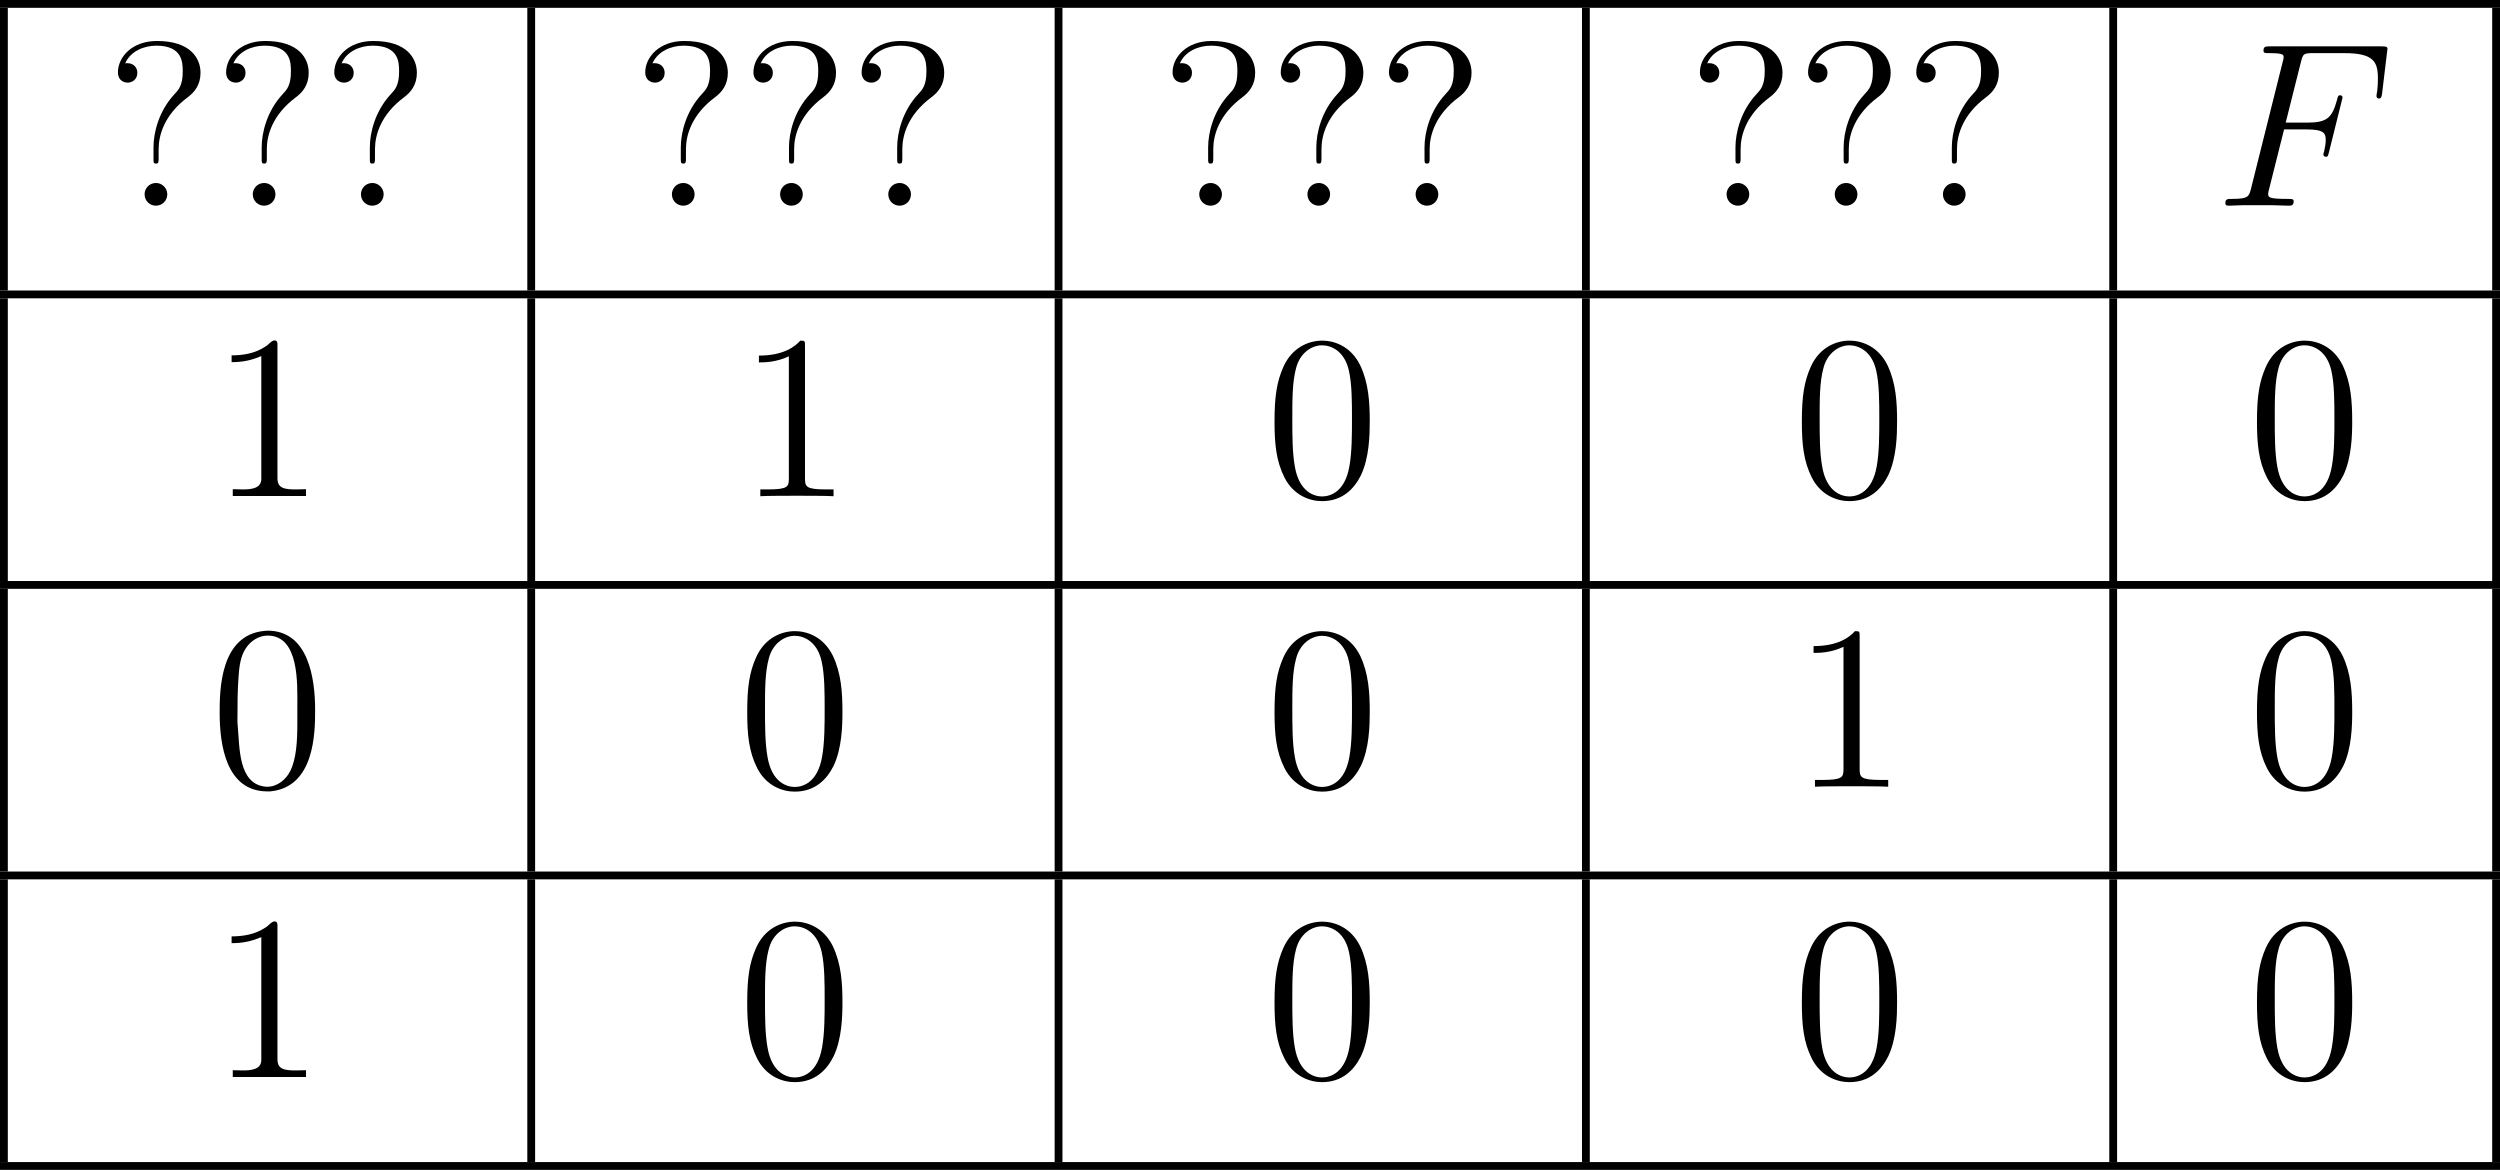 <?xml version='1.0' encoding='UTF-8'?>
<!-- This file was generated by dvisvgm 2.13.3 -->
<svg version='1.1' xmlns='http://www.w3.org/2000/svg' xmlns:xlink='http://www.w3.org/1999/xlink' width='255.484pt' height='119.551pt' viewBox='396.668 542.238 255.484 119.551'>
<defs>
<path id='g2-48' d='M2.762-7.962C.49-7.747 .478-4.914 .478-3.766C.478-2.128 .813 .239 2.917 .239H3.061C5.332 .024 5.356-2.75 5.356-3.921C5.356-5.547 5.009-7.974 2.929-7.974C2.869-7.974 2.821-7.962 2.762-7.962ZM1.399-3.12C1.387-3.216 1.387-3.324 1.387-3.419C1.387-4.16 1.387-4.926 1.447-5.667C1.482-6.145 1.542-6.671 1.817-7.077C2.068-7.46 2.487-7.723 2.929-7.723C4.555-7.723 4.447-5.248 4.447-4.125V-3.24C4.447-2.355 4.4-1.411 4.077-.789C3.862-.359 3.419 0 2.917 0H2.845C1.411-.12 1.506-2.032 1.399-3.12Z'/>
<path id='g2-49' d='M1.088-7.197V-6.85C1.626-6.85 2.08-6.934 2.606-7.161V-.885C2.606-.418 2.14-.347 1.674-.347C1.482-.347 1.303-.359 1.148-.359V-.012H4.89V-.359C4.746-.359 4.555-.347 4.376-.347C3.778-.347 3.431-.406 3.431-.921V-7.783C3.431-7.855 3.407-7.962 3.288-7.962C3.12-7.962 2.977-7.735 2.821-7.651C2.307-7.305 1.698-7.197 1.088-7.197Z'/>
<path id='g1-70' d='M3.551-3.897H4.698C5.607-3.897 5.679-3.694 5.679-3.347C5.679-3.192 5.655-3.025 5.595-2.762C5.571-2.714 5.559-2.654 5.559-2.63C5.559-2.546 5.607-2.499 5.691-2.499C5.786-2.499 5.798-2.546 5.846-2.738L6.539-5.523C6.539-5.571 6.504-5.643 6.42-5.643C6.312-5.643 6.3-5.595 6.253-5.392C6.001-4.495 5.762-4.244 4.722-4.244H3.634L4.411-7.34C4.519-7.759 4.543-7.795 5.033-7.795H6.635C8.13-7.795 8.345-7.352 8.345-6.504C8.345-6.432 8.345-6.169 8.309-5.858C8.297-5.81 8.273-5.655 8.273-5.607C8.273-5.511 8.333-5.475 8.404-5.475C8.488-5.475 8.536-5.523 8.56-5.738L8.811-7.831C8.811-7.867 8.835-7.986 8.835-8.01C8.835-8.141 8.727-8.141 8.512-8.141H2.845C2.618-8.141 2.499-8.141 2.499-7.926C2.499-7.795 2.582-7.795 2.786-7.795C3.527-7.795 3.527-7.711 3.527-7.58C3.527-7.52 3.515-7.472 3.479-7.34L1.865-.885C1.757-.466 1.733-.347 .897-.347C.669-.347 .55-.347 .55-.132C.55 0 .658 0 .729 0C.956 0 1.196-.024 1.423-.024H2.977C3.24-.024 3.527 0 3.79 0C3.897 0 4.041 0 4.041-.215C4.041-.347 3.969-.347 3.706-.347C2.762-.347 2.738-.43 2.738-.61C2.738-.669 2.762-.765 2.786-.849L3.551-3.897Z'/>
<path id='g3-48' d='M5.356-3.826C5.356-4.818 5.296-5.786 4.866-6.695C4.376-7.687 3.515-7.95 2.929-7.95C2.236-7.95 1.387-7.603 .944-6.611C.61-5.858 .49-5.117 .49-3.826C.49-2.666 .574-1.793 1.004-.944C1.47-.036 2.295 .251 2.917 .251C3.957 .251 4.555-.371 4.902-1.064C5.332-1.961 5.356-3.132 5.356-3.826ZM2.917 .012C2.534 .012 1.757-.203 1.53-1.506C1.399-2.224 1.399-3.132 1.399-3.969C1.399-4.949 1.399-5.834 1.59-6.539C1.793-7.34 2.403-7.711 2.917-7.711C3.371-7.711 4.065-7.436 4.292-6.408C4.447-5.727 4.447-4.782 4.447-3.969C4.447-3.168 4.447-2.26 4.316-1.53C4.089-.215 3.335 .012 2.917 .012Z'/>
<path id='g3-49' d='M3.443-7.663C3.443-7.938 3.443-7.95 3.204-7.95C2.917-7.627 2.319-7.185 1.088-7.185V-6.838C1.363-6.838 1.961-6.838 2.618-7.149V-.921C2.618-.49 2.582-.347 1.53-.347H1.16V0C1.482-.024 2.642-.024 3.037-.024S4.579-.024 4.902 0V-.347H4.531C3.479-.347 3.443-.49 3.443-.921V-7.663Z'/>
<path id='g3-63' d='M2.726-2.893C2.726-3.599 3.013-4.651 4.22-5.547C4.555-5.798 4.866-6.169 4.866-6.791C4.866-7.52 4.364-8.416 2.642-8.416C1.351-8.416 .646-7.58 .646-6.814C.646-6.384 .968-6.288 1.148-6.288C1.351-6.288 1.638-6.432 1.638-6.791C1.638-7.066 1.435-7.281 1.136-7.281C1.064-7.281 1.04-7.281 1.016-7.269C1.279-7.89 1.973-8.177 2.606-8.177C3.957-8.177 3.957-7.305 3.957-6.85C3.957-6.145 3.742-5.918 3.539-5.703C2.726-4.83 2.463-3.718 2.463-2.989V-2.415C2.463-2.2 2.463-2.152 2.594-2.152S2.726-2.236 2.726-2.451V-2.893ZM3.168-.586C3.168-.897 2.905-1.16 2.594-1.16C2.236-1.16 2.008-.873 2.008-.586C2.008-.227 2.295 0 2.582 0C2.917 0 3.168-.263 3.168-.586Z'/>
</defs>
<g id='page4' transform='matrix(2 0 0 2 0 0)'>
<rect x='198.334' y='271.119' height='.399' width='127.742'/>
<rect x='198.334' y='271.517' height='14.446' width='.399'/>
<use x='203.714' y='281.629' xlink:href='#g3-63'/>
<use x='209.242' y='281.629' xlink:href='#g3-63'/>
<use x='214.769' y='281.629' xlink:href='#g3-63'/>
<rect x='225.278' y='271.517' height='14.446' width='.399'/>
<use x='230.658' y='281.629' xlink:href='#g3-63'/>
<use x='236.186' y='281.629' xlink:href='#g3-63'/>
<use x='241.714' y='281.629' xlink:href='#g3-63'/>
<rect x='252.223' y='271.517' height='14.446' width='.399'/>
<use x='257.603' y='281.629' xlink:href='#g3-63'/>
<use x='263.131' y='281.629' xlink:href='#g3-63'/>
<use x='268.659' y='281.629' xlink:href='#g3-63'/>
<rect x='279.168' y='271.517' height='14.446' width='.399'/>
<use x='284.548' y='281.629' xlink:href='#g3-63'/>
<use x='290.075' y='281.629' xlink:href='#g3-63'/>
<use x='295.603' y='281.629' xlink:href='#g3-63'/>
<rect x='306.112' y='271.517' height='14.446' width='.399'/>
<use x='311.492' y='281.629' xlink:href='#g1-70'/>
<rect x='325.677' y='271.517' height='14.446' width='.399'/>
<rect x='198.334' y='285.963' height='.399' width='127.742'/>
<rect x='198.334' y='286.362' height='14.446' width='.399'/>
<use x='209.08' y='296.474' xlink:href='#g2-49'/>
<rect x='225.278' y='286.362' height='14.446' width='.399'/>
<use x='236.024' y='296.474' xlink:href='#g3-49'/>
<rect x='252.223' y='286.362' height='14.446' width='.399'/>
<use x='262.968' y='296.474' xlink:href='#g3-48'/>
<rect x='279.168' y='286.362' height='14.446' width='.399'/>
<use x='289.913' y='296.474' xlink:href='#g3-48'/>
<rect x='306.112' y='286.362' height='14.446' width='.399'/>
<use x='313.168' y='296.474' xlink:href='#g3-48'/>
<rect x='325.677' y='286.362' height='14.446' width='.399'/>
<rect x='198.334' y='300.807' height='.399' width='127.742'/>
<rect x='198.334' y='301.206' height='14.446' width='.399'/>
<use x='209.08' y='311.318' xlink:href='#g2-48'/>
<rect x='225.278' y='301.206' height='14.446' width='.399'/>
<use x='236.024' y='311.318' xlink:href='#g3-48'/>
<rect x='252.223' y='301.206' height='14.446' width='.399'/>
<use x='262.968' y='311.318' xlink:href='#g3-48'/>
<rect x='279.168' y='301.206' height='14.446' width='.399'/>
<use x='289.913' y='311.318' xlink:href='#g3-49'/>
<rect x='306.112' y='301.206' height='14.446' width='.399'/>
<use x='313.168' y='311.318' xlink:href='#g3-48'/>
<rect x='325.677' y='301.206' height='14.446' width='.399'/>
<rect x='198.334' y='315.652' height='.399' width='127.742'/>
<rect x='198.334' y='316.05' height='14.446' width='.399'/>
<use x='209.08' y='326.162' xlink:href='#g2-49'/>
<rect x='225.278' y='316.05' height='14.446' width='.399'/>
<use x='236.024' y='326.162' xlink:href='#g3-48'/>
<rect x='252.223' y='316.05' height='14.446' width='.399'/>
<use x='262.968' y='326.162' xlink:href='#g3-48'/>
<rect x='279.168' y='316.05' height='14.446' width='.399'/>
<use x='289.913' y='326.162' xlink:href='#g3-48'/>
<rect x='306.112' y='316.05' height='14.446' width='.399'/>
<use x='313.168' y='326.162' xlink:href='#g3-48'/>
<rect x='325.677' y='316.05' height='14.446' width='.399'/>
<rect x='198.334' y='330.496' height='.399' width='127.742'/>
</g>
</svg>